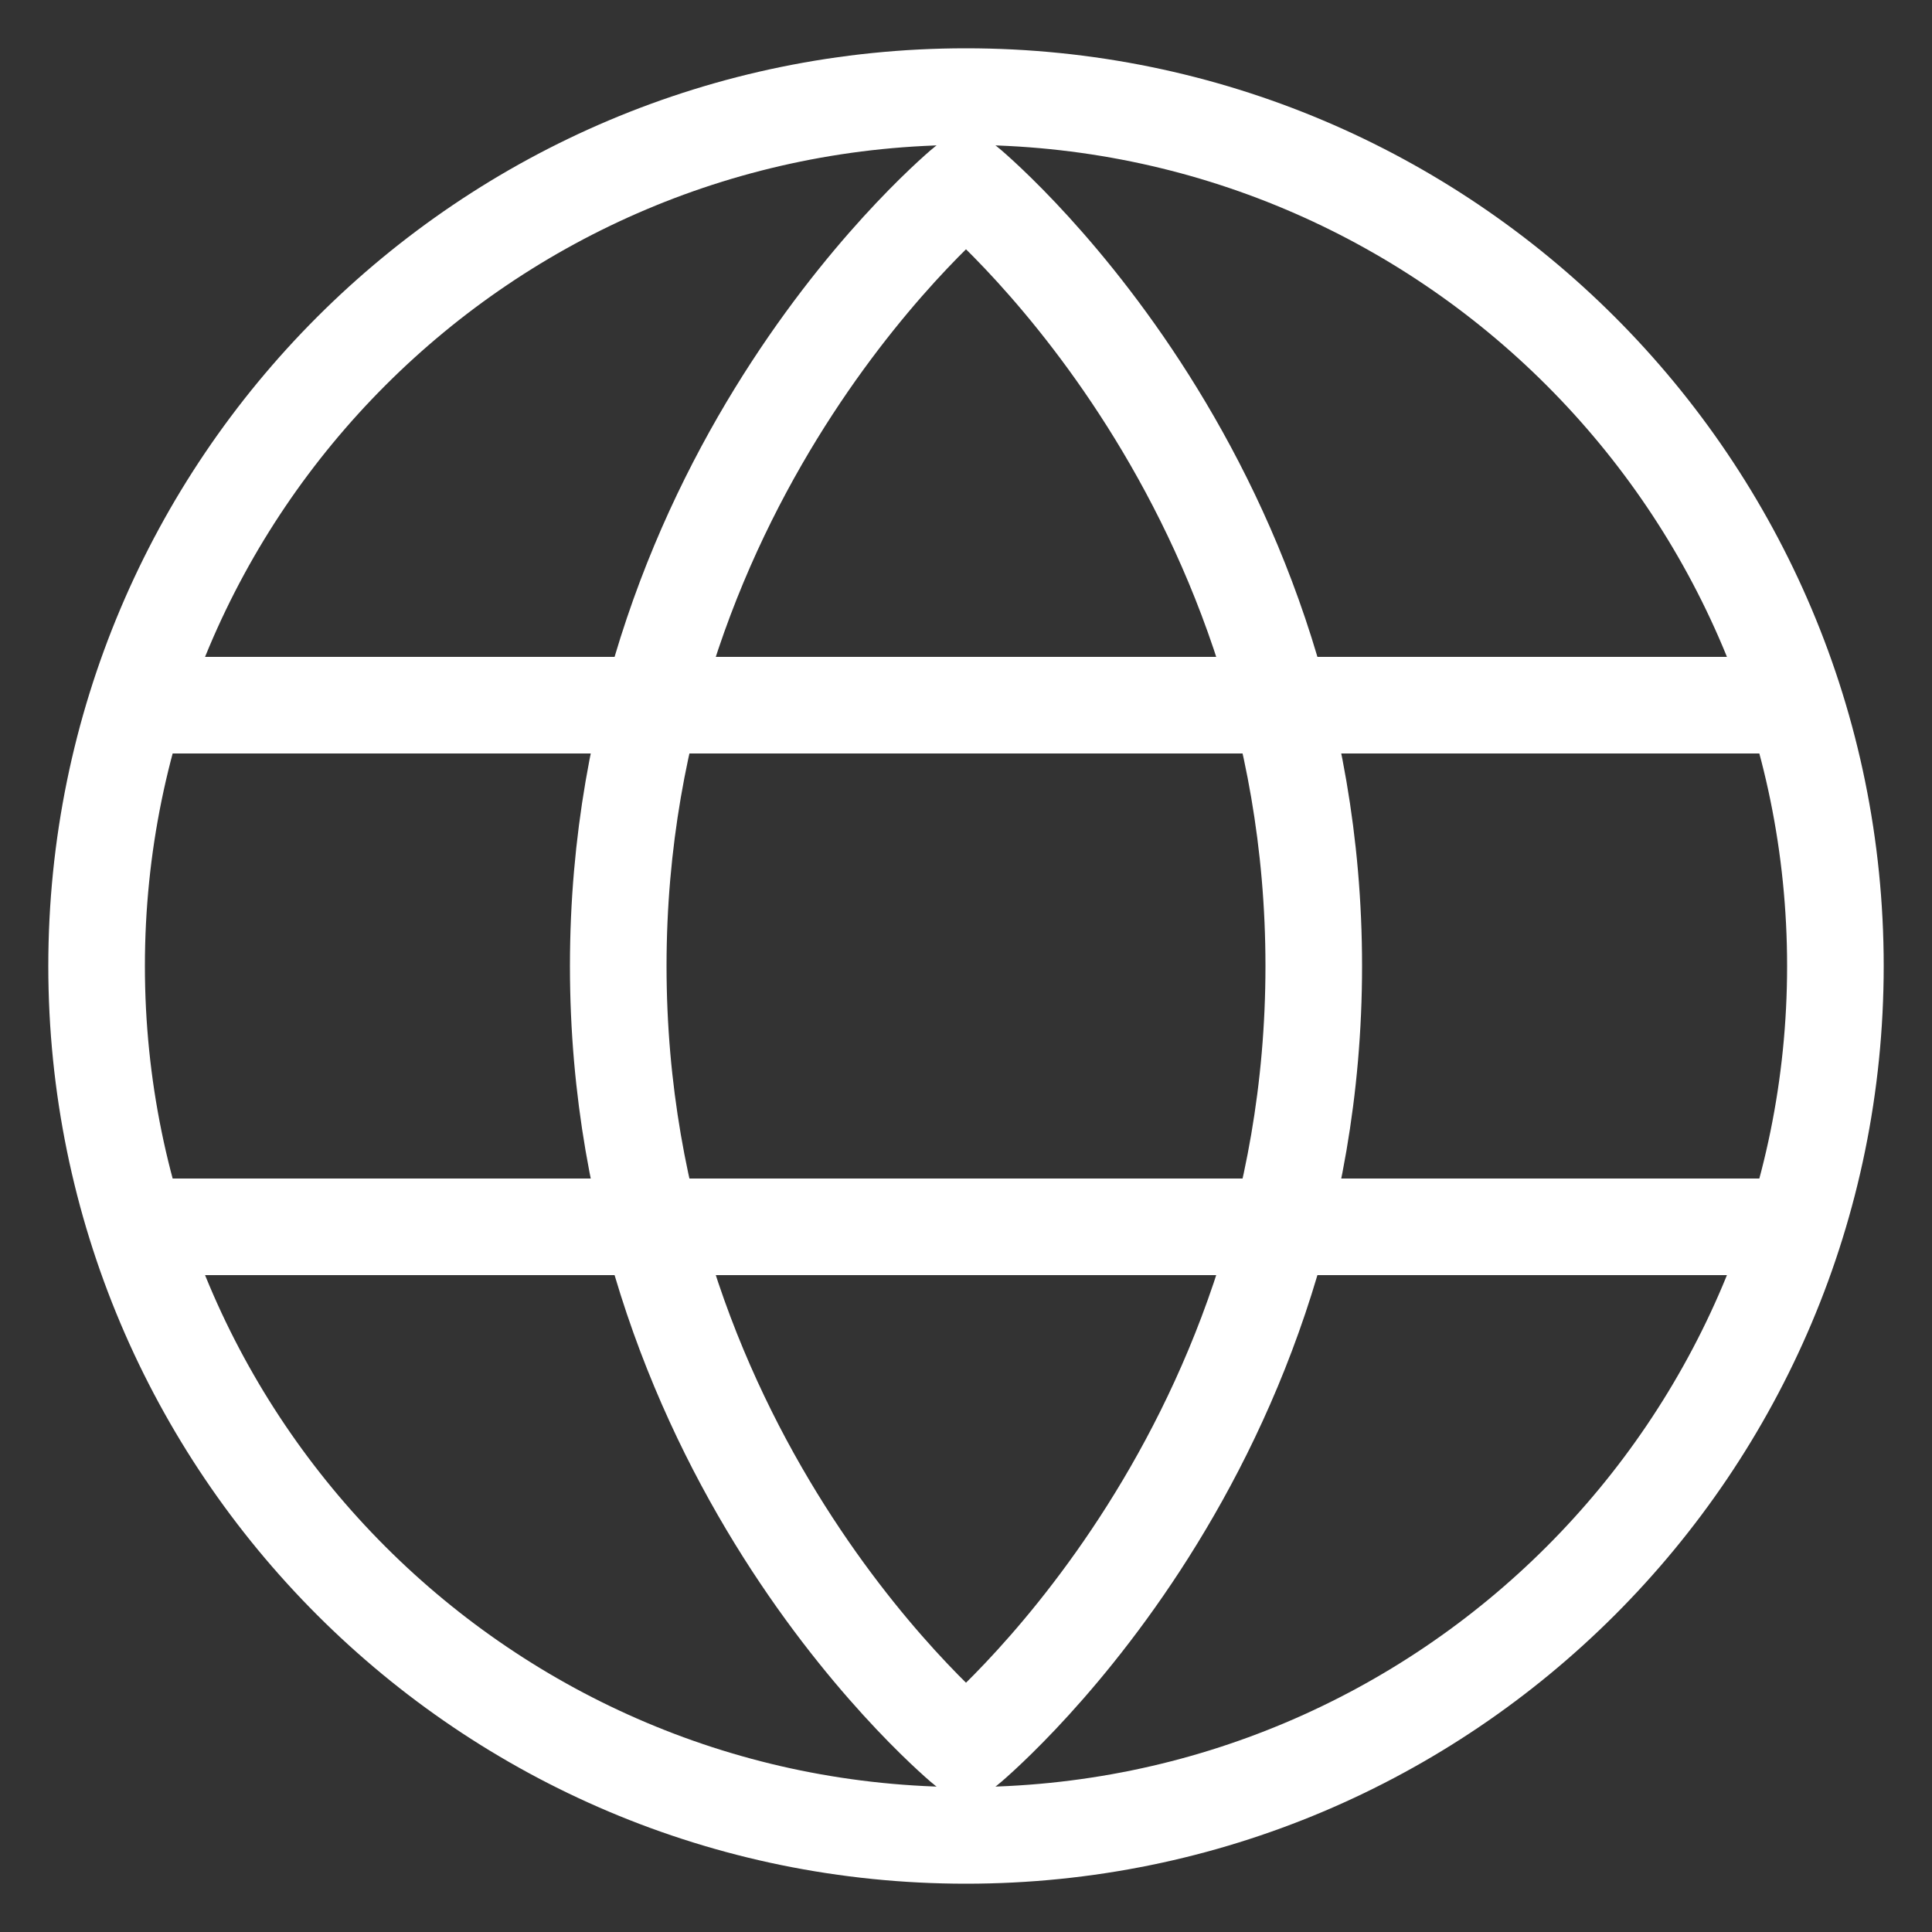 <svg width="20" height="20" viewBox="0 0 20 20" fill="none" xmlns="http://www.w3.org/2000/svg">
<rect x="0" y="0" width="20" height="20" fill="#333333" stroke="none"/>
<path fill-rule="evenodd" clip-rule="evenodd" d="M10 19C14.971 19 19 14.971 19 10C19 5.029 14.971 1 10 1C5.029 1 1 5.029 1 10C1 14.971 5.029 19 10 19Z" stroke="white"/>
<path fill-rule="evenodd" clip-rule="evenodd" d="M10 18.1C10 18.1 13.6 15.155 13.6 10C13.6 4.845 10 1.9 10 1.9C10 1.9 6.4 4.845 6.4 10C6.4 15.155 10 18.1 10 18.1Z" stroke="white"/>
<path d="M1.45 7.3H18.55" stroke="white" stroke-linecap="round"/>
<path d="M1.45 12.7H18.55" stroke="white" stroke-linecap="round"/>
</svg>
